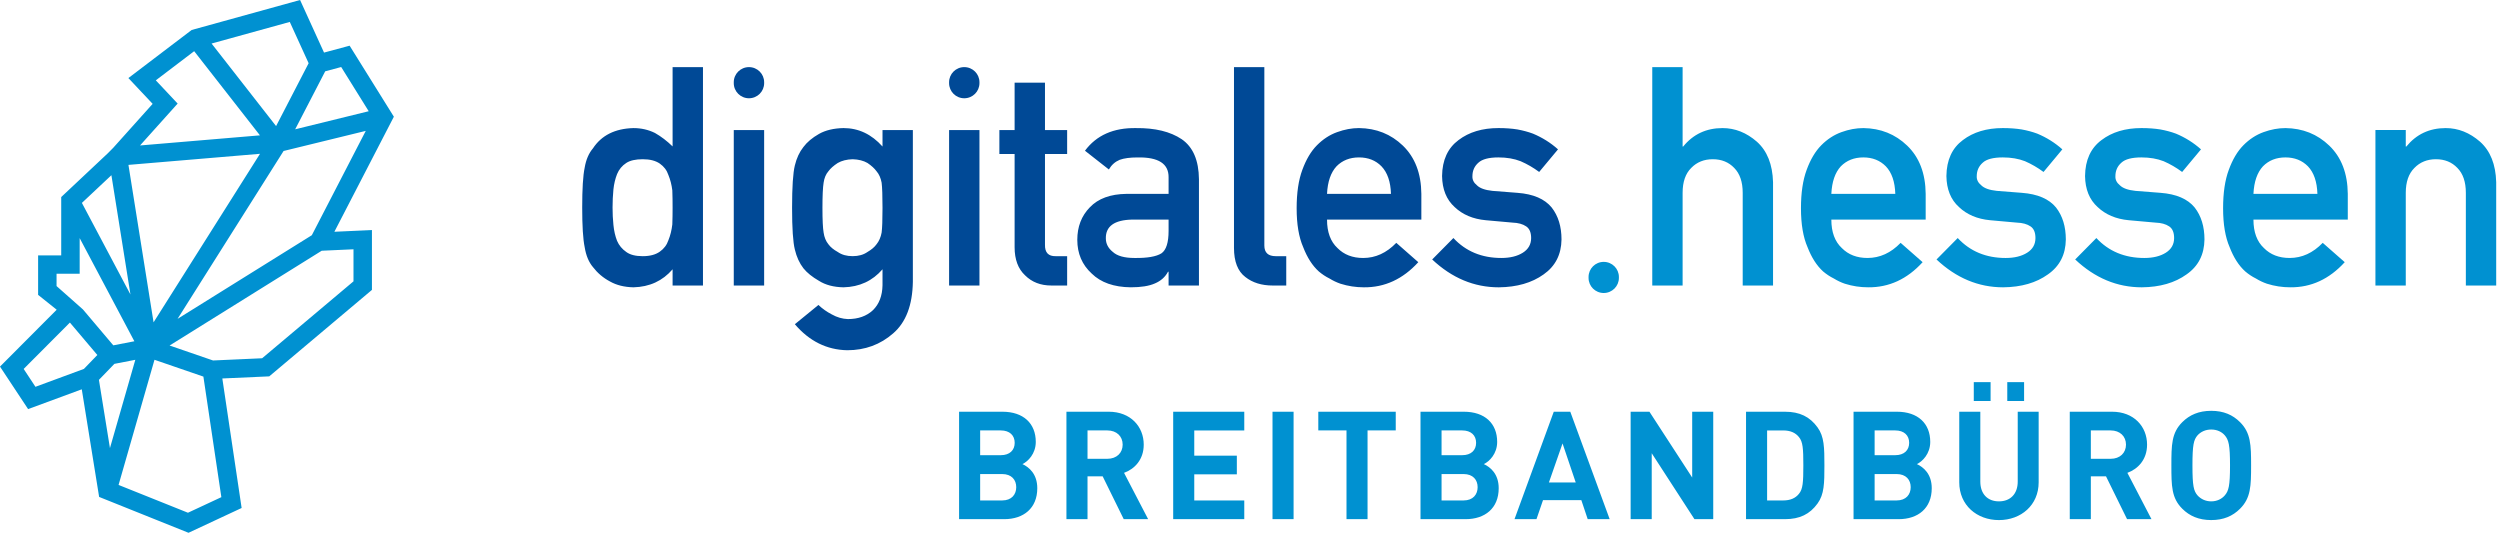 <?xml version="1.0" encoding="UTF-8"?>
<svg width="244px" height="52px" viewBox="0 0 244 52" version="1.1" xmlns="http://www.w3.org/2000/svg" xmlns:xlink="http://www.w3.org/1999/xlink">
    <title>804AC842-6B54-4154-887C-3031C6C0F75F</title>
    <g id="Guides" stroke="none" stroke-width="1" fill="none" fill-rule="evenodd">
        <g transform="translate(-486, -5325)" id="digitales-hessen-BREITBANDBÜRO">
            <g transform="translate(486, 5325)">
                <path d="M98.015,50.67 L93.606,50.67 L93.606,40.184 L97.835,40.184 C99.893,40.184 101.092,41.334 101.092,43.13 C101.092,44.294 100.322,45.045 99.79,45.295 C100.426,45.59 101.239,46.252 101.239,47.651 C101.239,49.61 99.893,50.67 98.015,50.67 M97.675,42.01 L95.663,42.01 L95.663,44.426 L97.675,44.426 C98.548,44.426 99.034,43.94 99.034,43.219 C99.034,42.497 98.548,42.01 97.675,42.01 M97.808,46.267 L95.663,46.267 L95.663,48.844 L97.808,48.844 C98.74,48.844 99.185,48.255 99.185,47.549 C99.185,46.841 98.74,46.267 97.808,46.267 M109.676,50.67 L107.62,46.489 L106.142,46.489 L106.142,50.67 L104.084,50.67 L104.084,40.184 L108.211,40.184 C110.356,40.184 111.628,41.644 111.628,43.395 C111.628,44.868 110.727,45.781 109.707,46.149 L112.058,50.67 L109.676,50.67 Z M108.078,42.01 L106.142,42.01 L106.142,44.779 L108.078,44.779 C108.982,44.779 109.572,44.205 109.572,43.395 C109.572,42.585 108.982,42.01 108.078,42.01 L108.078,42.01 Z M114.503,50.67 L114.503,40.185 L121.441,40.185 L121.441,42.011 L116.56,42.011 L116.56,44.471 L120.716,44.471 L120.716,46.297 L116.56,46.297 L116.56,48.844 L121.441,48.844 L121.441,50.67 L114.503,50.67 Z M124.197,50.67 L126.254,50.67 L126.254,40.185 L124.197,40.185 L124.197,50.67 Z M133.473,42.01 L133.473,50.67 L131.418,50.67 L131.418,42.01 L128.666,42.01 L128.666,40.184 L136.225,40.184 L136.225,42.01 L133.473,42.01 Z M143.047,50.67 L138.641,50.67 L138.641,40.184 L142.87,40.184 C144.928,40.184 146.124,41.334 146.124,43.13 C146.124,44.294 145.356,45.045 144.822,45.295 C145.46,45.59 146.273,46.252 146.273,47.651 C146.273,49.61 144.928,50.67 143.047,50.67 M142.709,42.01 L140.696,42.01 L140.696,44.426 L142.709,44.426 C143.582,44.426 144.068,43.94 144.068,43.219 C144.068,42.497 143.582,42.01 142.709,42.01 M142.842,46.267 L140.696,46.267 L140.696,48.844 L142.842,48.844 C143.773,48.844 144.217,48.255 144.217,47.549 C144.217,46.841 143.773,46.267 142.842,46.267 M154.96,50.67 L154.339,48.816 L150.597,48.816 L149.96,50.67 L147.816,50.67 L151.648,40.184 L153.26,40.184 L157.104,50.67 L154.96,50.67 Z M152.504,43.278 L151.173,47.091 L153.792,47.091 L152.504,43.278 Z M165.378,50.67 L161.208,44.236 L161.208,50.67 L159.15,50.67 L159.15,40.185 L160.985,40.185 L165.158,46.607 L165.158,40.185 L167.212,40.185 L167.212,50.67 L165.378,50.67 Z M177.395,49.139 C176.64,50.185 175.649,50.67 174.216,50.67 L170.413,50.67 L170.413,40.185 L174.216,40.185 C175.649,40.185 176.64,40.671 177.395,41.716 C178.047,42.614 178.062,43.69 178.062,45.428 C178.062,47.164 178.047,48.241 177.395,49.139 M175.577,42.659 C175.236,42.231 174.734,42.011 174.038,42.011 L172.47,42.011 L172.47,48.844 L174.038,48.844 C174.734,48.844 175.236,48.624 175.577,48.197 C175.96,47.741 176.006,47.077 176.006,45.428 C176.006,43.779 175.96,43.116 175.577,42.659 M185.314,50.67 L180.906,50.67 L180.906,40.184 L185.137,40.184 C187.193,40.184 188.392,41.334 188.392,43.13 C188.392,44.294 187.621,45.045 187.089,45.295 C187.725,45.59 188.538,46.252 188.538,47.651 C188.538,49.61 187.193,50.67 185.314,50.67 M184.974,42.01 L182.963,42.01 L182.963,44.426 L184.974,44.426 C185.847,44.426 186.334,43.94 186.334,43.219 C186.334,42.497 185.847,42.01 184.974,42.01 M185.107,46.267 L182.963,46.267 L182.963,48.844 L185.107,48.844 C186.039,48.844 186.484,48.255 186.484,47.549 C186.484,46.841 186.039,46.267 185.107,46.267 M195.097,50.76 C192.938,50.76 191.223,49.301 191.223,47.077 L191.223,40.185 L193.279,40.185 L193.279,47.003 C193.279,48.211 193.989,48.933 195.097,48.933 C196.207,48.933 196.93,48.211 196.93,47.003 L196.93,40.185 L198.973,40.185 L198.973,47.077 C198.973,49.301 197.257,50.76 195.097,50.76 L195.097,50.76 Z M192.641,39.139 L194.282,39.139 L194.282,37.297 L192.641,37.297 L192.641,39.139 Z M195.91,39.139 L197.551,39.139 L197.551,37.297 L195.91,37.297 L195.91,39.139 Z M207.601,50.67 L205.546,46.489 L204.066,46.489 L204.066,50.67 L202.009,50.67 L202.009,40.184 L206.137,40.184 C208.281,40.184 209.554,41.644 209.554,43.395 C209.554,44.868 208.652,45.781 207.632,46.149 L209.984,50.67 L207.601,50.67 Z M206.004,42.01 L204.066,42.01 L204.066,44.779 L206.004,44.779 C206.907,44.779 207.497,44.205 207.497,43.395 C207.497,42.585 206.907,42.01 206.004,42.01 L206.004,42.01 Z M218.627,49.654 C217.917,50.361 217.029,50.759 215.815,50.759 C214.604,50.759 213.701,50.361 212.992,49.654 C211.941,48.609 211.927,47.431 211.927,45.428 C211.927,43.425 211.941,42.247 212.992,41.201 C213.701,40.494 214.604,40.096 215.815,40.096 C217.029,40.096 217.917,40.494 218.627,41.201 C219.677,42.247 219.707,43.425 219.707,45.428 C219.707,47.431 219.677,48.609 218.627,49.654 M217.133,42.482 C216.839,42.144 216.378,41.922 215.815,41.922 C215.255,41.922 214.795,42.144 214.485,42.482 C214.1,42.924 213.983,43.425 213.983,45.428 C213.983,47.431 214.1,47.917 214.485,48.358 C214.795,48.697 215.255,48.933 215.815,48.933 C216.378,48.933 216.839,48.697 217.133,48.358 C217.517,47.917 217.65,47.431 217.65,45.428 C217.65,43.425 217.517,42.924 217.133,42.482 M155.043,27.033 L155.043,27.123 C155.043,27.938 155.704,28.597 156.524,28.597 C157.341,28.597 158.004,27.938 158.004,27.123 L158.004,27.033 C158.004,26.219 157.341,25.559 156.524,25.559 C155.704,25.559 155.043,26.219 155.043,27.033 M161.271,6.55 L161.261,6.55 L161.261,27.868 L164.223,27.868 L164.223,18.82 C164.223,17.755 164.502,16.947 165.063,16.391 C165.613,15.823 166.315,15.541 167.169,15.541 C168.022,15.541 168.72,15.823 169.261,16.391 C169.809,16.947 170.088,17.755 170.088,18.82 L170.088,27.868 L173.049,27.868 L173.049,17.779 C173,16.043 172.475,14.728 171.472,13.831 C170.458,12.945 169.34,12.501 168.117,12.501 C166.534,12.501 165.255,13.101 164.28,14.299 L164.223,14.299 L164.223,6.55 L161.271,6.55 Z M179.665,16.232 C180.235,15.654 180.968,15.364 181.862,15.364 C182.754,15.364 183.484,15.654 184.057,16.232 C184.637,16.84 184.945,17.735 184.981,18.921 L178.739,18.921 C178.796,17.735 179.105,16.84 179.665,16.232 M179.728,12.895 C178.999,13.158 178.34,13.587 177.752,14.182 C177.175,14.767 176.699,15.568 176.329,16.58 C175.96,17.574 175.774,18.822 175.774,20.323 C175.774,21.882 175.989,23.151 176.416,24.124 C176.807,25.136 177.313,25.928 177.935,26.492 C178.26,26.765 178.605,26.996 178.977,27.179 C179.327,27.395 179.685,27.564 180.056,27.691 C180.795,27.925 181.554,28.041 182.331,28.041 C184.368,28.062 186.141,27.243 187.648,25.588 L185.501,23.701 C184.55,24.686 183.473,25.178 182.267,25.178 C181.235,25.178 180.398,24.856 179.765,24.212 C179.081,23.577 178.739,22.653 178.739,21.433 L187.946,21.433 L187.946,18.921 C187.926,16.922 187.326,15.353 186.14,14.213 C184.974,13.092 183.547,12.521 181.862,12.501 C181.159,12.501 180.448,12.633 179.728,12.895 M191.578,13.67 C190.523,14.451 189.988,15.62 189.969,17.18 C189.988,18.476 190.396,19.485 191.194,20.206 C191.972,20.947 192.986,21.376 194.229,21.493 L196.85,21.728 C197.401,21.748 197.845,21.869 198.176,22.093 C198.5,22.308 198.66,22.687 198.66,23.234 C198.66,23.847 198.391,24.326 197.848,24.666 C197.306,25.007 196.609,25.179 195.751,25.179 C193.84,25.179 192.282,24.53 191.073,23.233 L189.003,25.325 C190.931,27.137 193.1,28.042 195.507,28.042 C197.28,28.024 198.736,27.603 199.875,26.783 C201.022,25.984 201.607,24.846 201.625,23.374 C201.625,22.113 201.307,21.074 200.67,20.255 C199.987,19.415 198.875,18.937 197.335,18.82 L194.886,18.629 C194.162,18.553 193.657,18.37 193.374,18.088 C193.061,17.835 192.913,17.536 192.93,17.196 C192.93,16.659 193.127,16.219 193.517,15.877 C193.887,15.536 194.538,15.364 195.47,15.364 C196.285,15.364 197.009,15.488 197.637,15.733 C198.273,16.01 198.875,16.358 199.448,16.784 L201.284,14.577 C200.564,13.934 199.747,13.421 198.835,13.042 C198.361,12.866 197.852,12.731 197.312,12.633 C196.772,12.547 196.161,12.5 195.477,12.5 C193.901,12.5 192.603,12.891 191.578,13.67 M205.109,13.67 C204.056,14.451 203.519,15.62 203.501,17.18 C203.519,18.476 203.927,19.485 204.727,20.206 C205.506,20.947 206.518,21.376 207.76,21.493 L210.383,21.728 C210.933,21.748 211.376,21.869 211.709,22.093 C212.032,22.308 212.194,22.687 212.194,23.234 C212.194,23.847 211.922,24.326 211.381,24.666 C210.839,25.007 210.139,25.179 209.284,25.179 C207.373,25.179 205.813,24.53 204.605,23.233 L202.537,25.325 C204.462,27.137 206.629,28.042 209.039,28.042 C210.812,28.024 212.269,27.603 213.406,26.783 C214.556,25.984 215.136,24.846 215.156,23.374 C215.156,22.113 214.839,21.074 214.201,20.255 C213.518,19.415 212.406,18.937 210.867,18.82 L208.416,18.629 C207.694,18.553 207.19,18.37 206.905,18.088 C206.592,17.835 206.444,17.536 206.464,17.196 C206.464,16.659 206.659,16.219 207.049,15.877 C207.418,15.536 208.07,15.364 209.001,15.364 C209.817,15.364 210.54,15.488 211.168,15.733 C211.803,16.01 212.406,16.358 212.978,16.784 L214.817,14.577 C214.096,13.934 213.28,13.421 212.369,13.042 C211.894,12.866 211.384,12.731 210.844,12.633 C210.305,12.547 209.692,12.5 209.008,12.5 C207.433,12.5 206.134,12.891 205.109,13.67 M220.864,16.232 C221.433,15.654 222.165,15.364 223.059,15.364 C223.951,15.364 224.684,15.654 225.254,16.232 C225.834,16.84 226.143,17.735 226.179,18.921 L219.936,18.921 C219.993,17.735 220.302,16.84 220.864,16.232 M220.925,12.895 C220.197,13.158 219.538,13.587 218.95,14.182 C218.372,14.767 217.898,15.568 217.529,16.58 C217.158,17.574 216.974,18.822 216.974,20.323 C216.974,21.882 217.187,23.151 217.613,24.124 C218.002,25.136 218.509,25.928 219.136,26.492 C219.456,26.765 219.802,26.996 220.173,27.179 C220.524,27.395 220.883,27.564 221.253,27.691 C221.992,27.925 222.751,28.041 223.528,28.041 C225.566,28.062 227.338,27.243 228.846,25.588 L226.698,23.701 C225.747,24.686 224.671,25.178 223.466,25.178 C222.433,25.178 221.595,24.856 220.962,24.212 C220.279,23.577 219.936,22.653 219.936,21.433 L229.144,21.433 L229.144,18.921 C229.124,16.922 228.521,15.353 227.337,14.213 C226.171,13.092 224.745,12.521 223.059,12.501 C222.358,12.501 221.646,12.633 220.925,12.895 M234.861,14.299 L234.803,14.299 L234.803,12.69 L231.842,12.69 L231.842,27.862 L231.842,27.868 L234.803,27.868 L234.803,18.82 C234.803,17.755 235.084,16.947 235.645,16.391 C236.195,15.823 236.898,15.541 237.749,15.541 C238.604,15.541 239.299,15.823 239.841,16.391 C240.391,16.947 240.667,17.755 240.667,18.82 L240.667,27.868 L243.623,27.868 L243.629,27.867 L243.629,17.779 C243.582,16.043 243.056,14.728 242.054,13.831 C241.038,12.945 239.92,12.501 238.699,12.501 C237.117,12.501 235.837,13.101 234.861,14.299 M9.655,37.074 L11.164,35.513 L13.207,35.116 L10.731,43.736 L9.655,37.074 Z M11.572,47.329 L15.078,35.115 L19.851,36.756 L21.604,48.523 L18.345,50.043 L11.572,47.329 Z M2.31,36.009 L6.822,31.482 L9.5,34.647 L8.19,36.005 L3.46,37.752 L2.31,36.009 Z M16.551,33.723 L31.399,24.472 L34.501,24.33 L34.501,27.459 L25.583,34.966 L20.793,35.182 L16.551,33.723 Z M8.096,30.203 L5.52,27.92 L5.52,26.718 L7.776,26.718 L7.776,23.24 L13.113,33.308 L11.058,33.705 L8.096,30.203 Z M7.993,19.804 L10.873,17.1 L12.732,28.743 L7.993,19.804 Z M12.536,16.093 L25.376,15.011 L14.988,31.459 L12.536,16.093 Z M27.678,14.736 L35.698,12.774 L30.434,22.957 L17.33,31.12 L27.678,14.736 Z M31.739,6.961 L33.3,6.541 L35.986,10.856 L28.809,12.62 L31.739,6.961 Z M17.338,10.108 L15.207,7.841 L18.951,4.996 L25.37,13.21 L13.668,14.197 L17.338,10.108 Z M20.65,4.249 L28.283,2.14 L30.122,6.171 L26.946,12.307 L20.65,4.249 Z M18.706,2.926 L12.53,7.619 L14.898,10.136 L11.058,14.418 L10.528,14.954 L5.975,19.232 L5.975,24.924 L3.72,24.924 L3.72,28.78 L5.532,30.229 L0,35.78 L2.743,39.928 L7.981,37.996 L9.675,48.5 L18.398,52 L23.583,49.58 L21.699,36.938 L26.278,36.733 L36.301,28.294 L36.301,22.453 L32.635,22.62 L38.441,11.391 L34.123,4.459 L31.625,5.132 L29.287,0 L18.706,2.926 Z" id="Combined-Shape" fill="#0091D1"></path>
                <path d="M65.645,26.283 C64.671,27.417 63.397,28.003 61.824,28.042 C60.934,28.022 60.17,27.833 59.535,27.472 C58.872,27.12 58.319,26.651 57.873,26.068 C57.467,25.59 57.195,24.94 57.064,24.121 C56.901,23.34 56.823,22.053 56.823,20.258 C56.823,18.435 56.901,17.137 57.064,16.365 C57.195,15.586 57.467,14.957 57.873,14.478 C58.707,13.21 60.024,12.549 61.824,12.501 C62.581,12.501 63.284,12.661 63.927,12.98 C64.526,13.321 65.097,13.756 65.645,14.29 L65.645,6.55 L68.61,6.55 L68.61,27.866 L65.645,27.866 L65.645,26.283 Z M62.731,15.541 C62.028,15.541 61.492,15.663 61.123,15.906 C60.715,16.171 60.416,16.534 60.225,16.993 C60.046,17.453 59.926,17.953 59.87,18.489 C59.813,19.067 59.786,19.658 59.786,20.264 C59.786,20.841 59.813,21.403 59.87,21.951 C59.926,22.528 60.046,23.047 60.225,23.506 C60.416,23.946 60.715,24.309 61.123,24.592 C61.492,24.865 62.028,25.003 62.731,25.003 C63.432,25.003 63.986,24.855 64.394,24.564 C64.802,24.279 65.083,23.906 65.235,23.449 C65.424,22.988 65.552,22.474 65.618,21.907 C65.639,21.351 65.645,20.802 65.645,20.264 C65.645,19.678 65.639,19.116 65.618,18.576 C65.552,18.039 65.424,17.539 65.235,17.08 C65.083,16.62 64.802,16.251 64.394,15.965 C63.986,15.683 63.432,15.541 62.731,15.541 L62.731,15.541 Z M73.099,6.55 L73.099,6.55 C73.916,6.55 74.581,7.21 74.581,8.025 L74.581,8.116 C74.581,8.93 73.916,9.591 73.099,9.591 C72.281,9.591 71.616,8.93 71.616,8.116 L71.616,8.025 C71.616,7.21 72.281,6.55 73.099,6.55 L73.099,6.55 Z M71.616,27.867 L74.58,27.867 L74.58,12.692 L71.616,12.692 L71.616,27.867 Z M86.133,26.282 C85.156,27.417 83.886,28.004 82.324,28.042 C81.365,28.023 80.571,27.813 79.937,27.413 C79.274,27.031 78.767,26.625 78.414,26.185 C78.028,25.687 77.748,25.076 77.577,24.355 C77.398,23.644 77.307,22.287 77.307,20.289 C77.307,18.251 77.398,16.869 77.577,16.148 C77.748,15.436 78.028,14.835 78.414,14.348 C78.767,13.873 79.274,13.445 79.937,13.069 C80.571,12.711 81.365,12.521 82.324,12.5 C83.793,12.5 85.063,13.101 86.133,14.3 L86.133,12.692 L89.095,12.692 L89.095,27.502 C89.058,29.783 88.419,31.459 87.179,32.531 C85.929,33.631 84.432,34.183 82.691,34.183 C80.693,34.144 78.988,33.298 77.577,31.644 L79.88,29.763 C80.257,30.125 80.693,30.433 81.185,30.687 C81.689,30.972 82.211,31.122 82.75,31.142 C83.764,31.142 84.577,30.853 85.195,30.277 C85.801,29.689 86.113,28.876 86.133,27.838 L86.133,26.282 Z M80.271,20.293 C80.271,21.456 80.309,22.258 80.385,22.7 C80.45,23.159 80.608,23.54 80.854,23.842 C81.054,24.118 81.357,24.366 81.764,24.592 C82.155,24.866 82.638,25.001 83.216,25.001 C83.794,25.001 84.277,24.866 84.667,24.592 C85.057,24.366 85.35,24.118 85.549,23.842 C85.795,23.54 85.961,23.159 86.047,22.7 C86.104,22.258 86.133,21.456 86.133,20.293 C86.133,19.11 86.104,18.288 86.047,17.829 C85.961,17.37 85.795,16.997 85.549,16.714 C85.35,16.44 85.057,16.172 84.667,15.907 C84.277,15.682 83.794,15.559 83.216,15.541 C82.638,15.559 82.155,15.682 81.764,15.907 C81.357,16.172 81.054,16.44 80.854,16.714 C80.608,16.997 80.45,17.37 80.385,17.829 C80.309,18.288 80.271,19.11 80.271,20.293 L80.271,20.293 Z M94.112,6.55 L94.112,6.55 C94.931,6.55 95.595,7.21 95.595,8.025 L95.595,8.116 C95.595,8.93 94.931,9.591 94.112,9.591 C93.294,9.591 92.631,8.93 92.631,8.116 L92.631,8.025 C92.631,7.21 93.294,6.55 94.112,6.55 L94.112,6.55 Z M92.631,27.867 L95.595,27.867 L95.595,12.692 L92.631,12.692 L92.631,27.867 Z M99.026,8.071 L101.99,8.071 L101.99,12.692 L104.153,12.692 L104.153,15.028 L101.99,15.028 L101.99,23.878 C101.969,24.647 102.321,25.021 103.042,25.003 L104.153,25.003 L104.153,27.866 L102.605,27.866 C101.564,27.866 100.712,27.537 100.048,26.873 C99.368,26.241 99.026,25.326 99.026,24.13 L99.026,15.028 L97.539,15.028 L97.539,12.692 L99.026,12.692 L99.026,8.071 Z M114.054,26.522 L113.998,26.522 C113.725,27.037 113.298,27.419 112.719,27.662 C112.149,27.917 111.364,28.041 110.359,28.041 C108.712,28.022 107.441,27.574 106.55,26.698 C105.612,25.84 105.144,24.744 105.144,23.408 C105.144,22.132 105.549,21.076 106.366,20.236 C107.18,19.379 108.375,18.94 109.948,18.922 L114.054,18.922 L114.054,17.32 C114.076,15.978 113.065,15.327 111.027,15.366 C110.287,15.366 109.704,15.443 109.277,15.6 C108.832,15.786 108.481,16.099 108.225,16.541 L105.892,14.711 C107.018,13.198 108.682,12.462 110.882,12.502 C112.737,12.482 114.22,12.843 115.328,13.582 C116.437,14.342 117.001,15.649 117.018,17.501 L117.018,27.868 L114.054,27.868 L114.054,26.522 Z M114.054,21.432 L110.493,21.432 C108.766,21.471 107.912,22.081 107.93,23.262 C107.93,23.778 108.155,24.219 108.6,24.578 C109.028,24.978 109.734,25.178 110.721,25.178 C111.966,25.197 112.846,25.046 113.358,24.725 C113.823,24.402 114.054,23.671 114.054,22.53 L114.054,21.432 Z M120.437,6.55 L123.4,6.55 L123.4,23.965 C123.4,24.657 123.772,25.003 124.514,25.003 L125.538,25.003 L125.538,27.867 L124.219,27.867 C123.137,27.867 122.246,27.59 121.546,27.036 C120.806,26.475 120.437,25.527 120.437,24.197 L120.437,6.55 Z M129.518,21.432 C129.518,22.653 129.857,23.578 130.542,24.213 C131.176,24.856 132.012,25.179 133.046,25.179 C134.251,25.179 135.327,24.686 136.278,23.701 L138.426,25.589 C136.919,27.243 135.145,28.062 133.107,28.042 C132.33,28.042 131.571,27.925 130.832,27.692 C130.463,27.565 130.103,27.394 129.753,27.179 C129.382,26.996 129.036,26.765 128.714,26.492 C128.089,25.927 127.583,25.137 127.192,24.123 C126.765,23.151 126.553,21.883 126.553,20.323 C126.553,18.823 126.737,17.574 127.107,16.58 C127.478,15.567 127.951,14.767 128.53,14.183 C129.117,13.588 129.774,13.158 130.505,12.896 C131.226,12.633 131.936,12.5 132.637,12.5 C134.325,12.52 135.751,13.09 136.919,14.212 C138.1,15.353 138.705,16.923 138.724,18.921 L138.724,21.432 L129.518,21.432 Z M135.759,18.921 C135.723,17.735 135.413,16.84 134.832,16.232 C134.265,15.653 133.532,15.364 132.637,15.364 C131.744,15.364 131.013,15.653 130.443,16.232 C129.883,16.84 129.575,17.735 129.518,18.921 L135.759,18.921 Z M141.852,23.232 C143.058,24.53 144.618,25.178 146.531,25.178 C147.385,25.178 148.085,25.007 148.625,24.667 C149.167,24.326 149.439,23.847 149.439,23.234 C149.439,22.687 149.275,22.307 148.953,22.093 C148.622,21.868 148.179,21.747 147.628,21.727 L145.006,21.493 C143.762,21.377 142.75,20.948 141.972,20.208 C141.174,19.486 140.765,18.477 140.746,17.18 C140.765,15.621 141.302,14.451 142.354,13.67 C143.379,12.89 144.679,12.5 146.254,12.5 C146.936,12.5 147.548,12.545 148.09,12.632 C148.631,12.731 149.137,12.865 149.612,13.041 C150.523,13.422 151.342,13.932 152.061,14.577 L150.223,16.783 C149.652,16.359 149.048,16.01 148.412,15.734 C147.784,15.488 147.063,15.364 146.246,15.364 C145.313,15.364 144.664,15.536 144.293,15.878 C143.904,16.219 143.708,16.658 143.708,17.196 C143.69,17.536 143.836,17.833 144.151,18.088 C144.436,18.372 144.938,18.552 145.661,18.629 L148.113,18.821 C149.651,18.937 150.762,19.415 151.446,20.255 C152.085,21.074 152.403,22.112 152.403,23.372 C152.383,24.848 151.799,25.984 150.653,26.785 C149.512,27.603 148.056,28.023 146.284,28.043 C143.875,28.043 141.708,27.136 139.781,25.325 L141.852,23.232 Z" id="Combined-Shape" fill="#004996"></path>
            </g>
        </g>
    </g>
</svg>